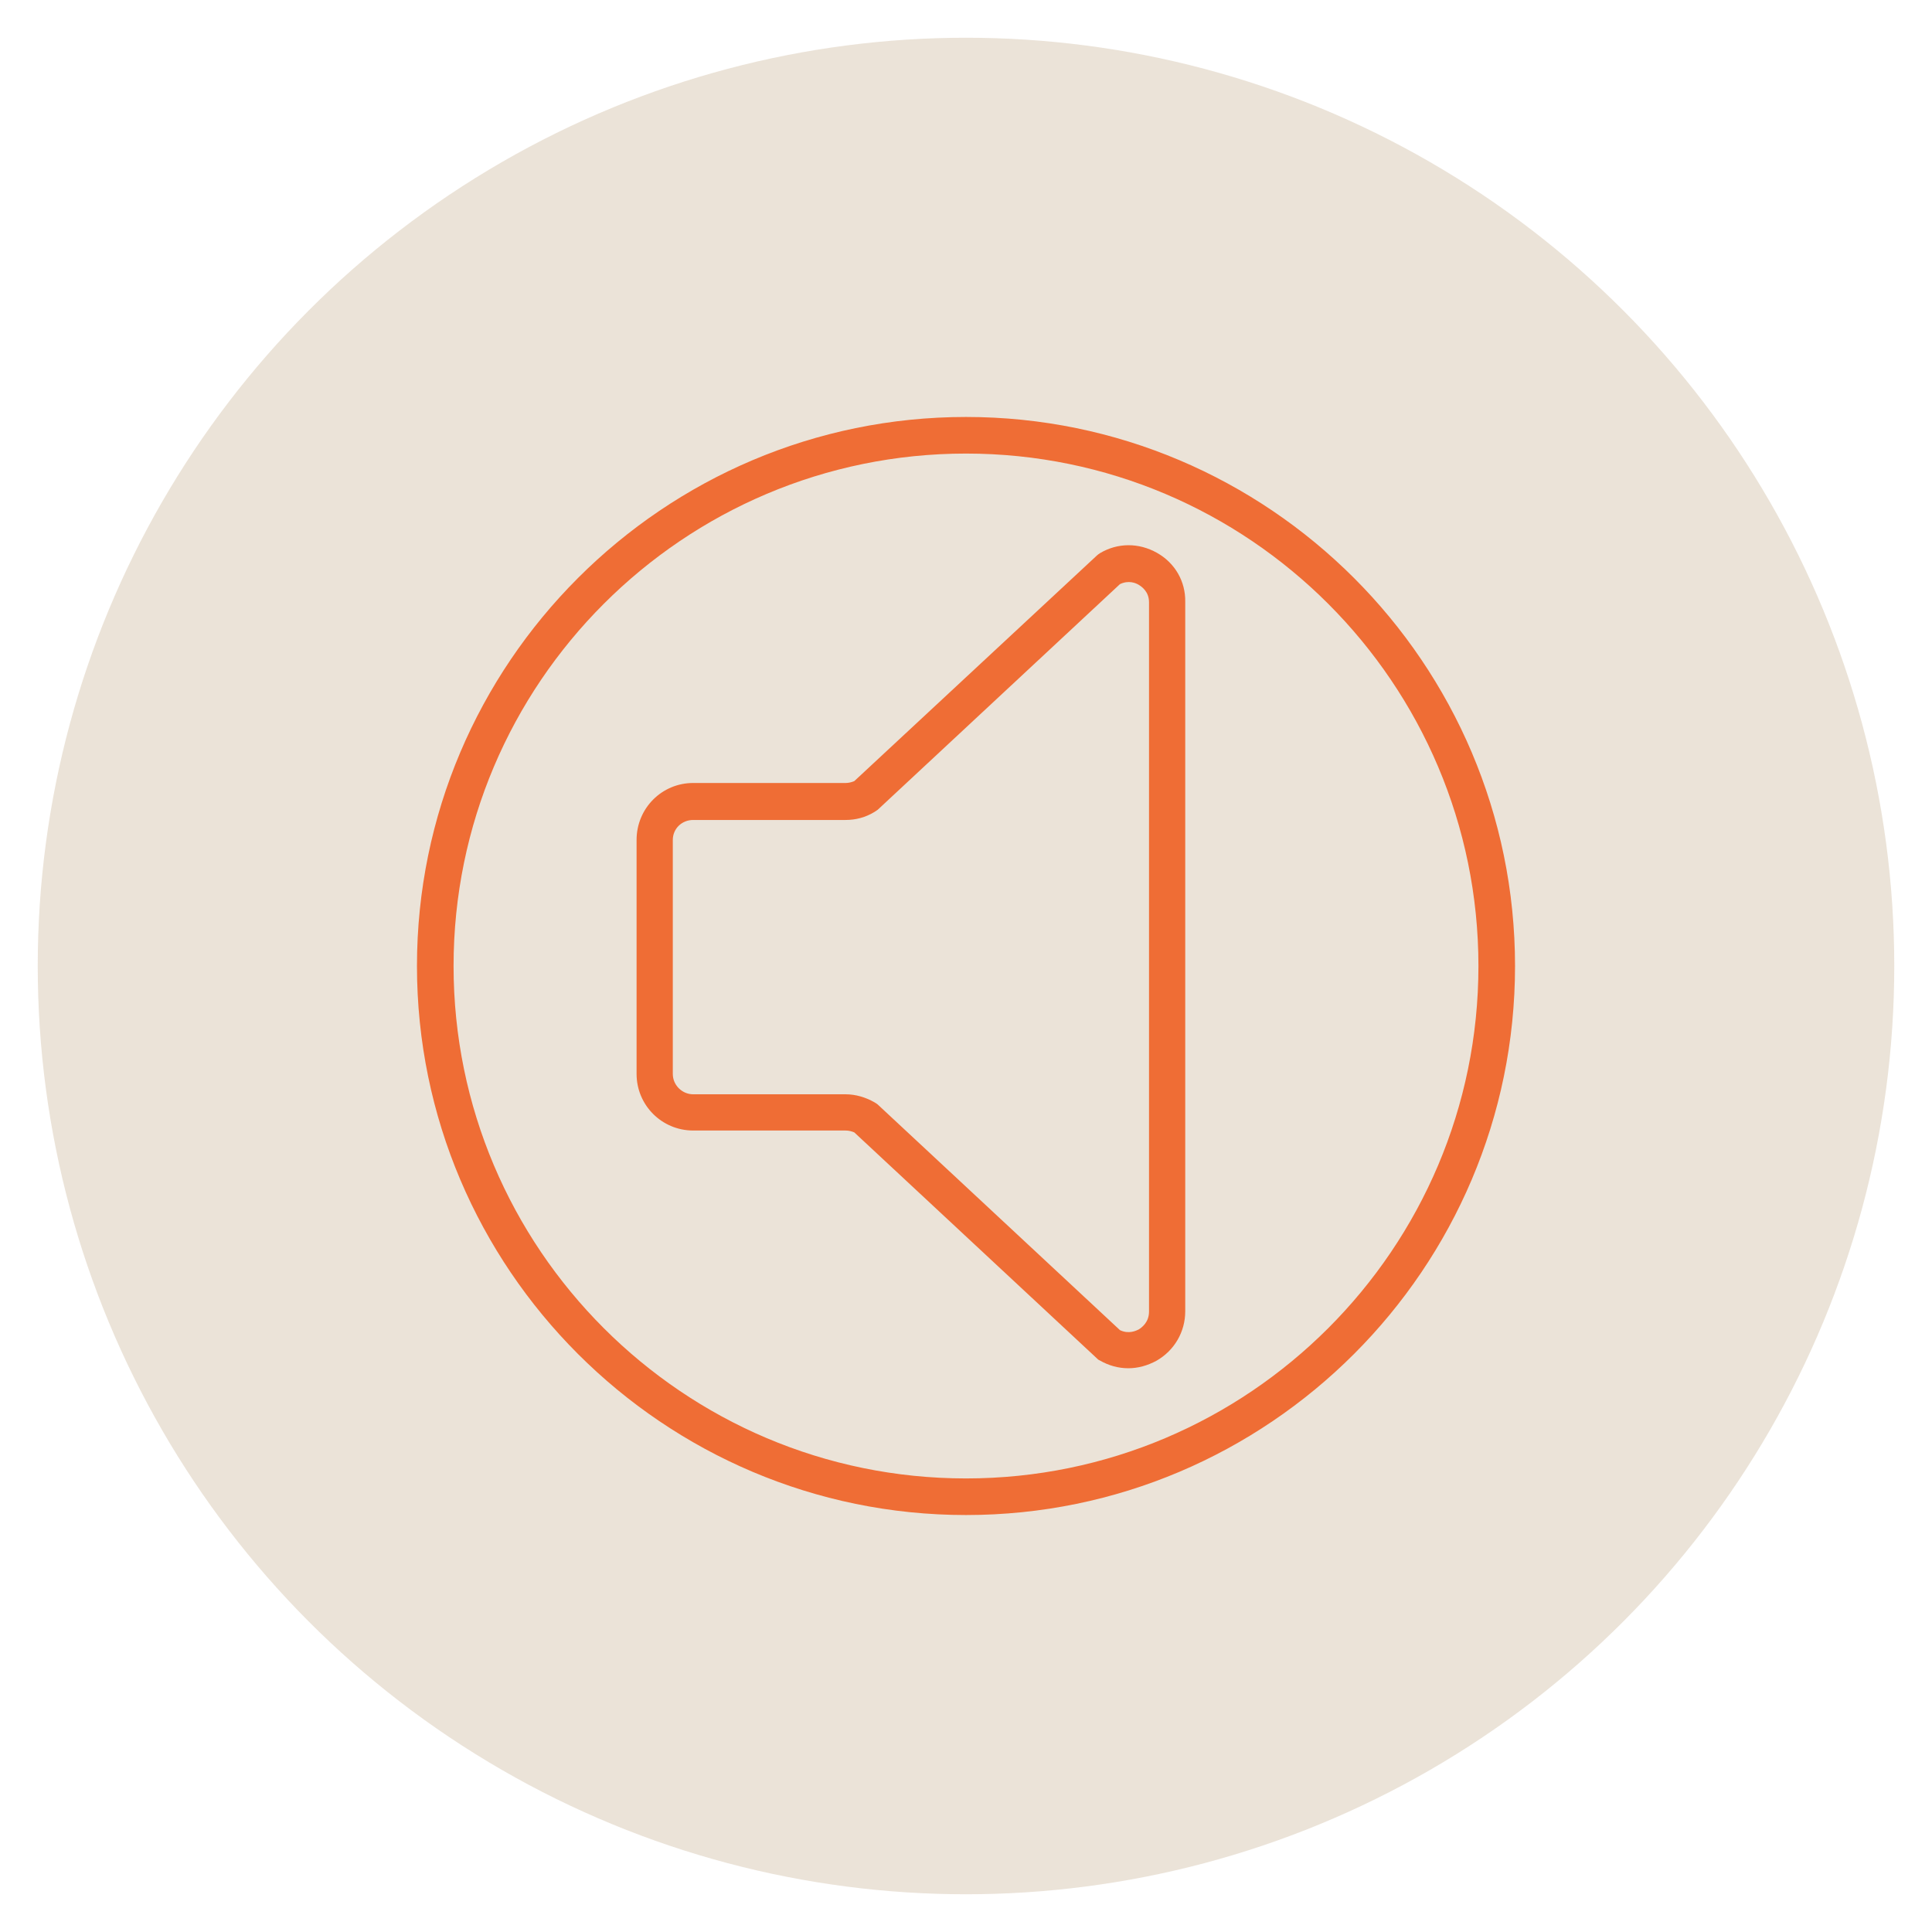 <?xml version="1.0" encoding="utf-8"?>
<!-- Generator: Adobe Illustrator 23.0.1, SVG Export Plug-In . SVG Version: 6.00 Build 0)  -->
<svg version="1.1"
	 id="svg4" inkscape:version="0.92.3 (2405546, 2018-03-11)" sodipodi:docname="button_sound_on_hover.svg" xmlns:cc="http://creativecommons.org/ns#" xmlns:dc="http://purl.org/dc/elements/1.1/" xmlns:inkscape="http://www.inkscape.org/namespaces/inkscape" xmlns:rdf="http://www.w3.org/1999/02/22-rdf-syntax-ns#" xmlns:sodipodi="http://sodipodi.sourceforge.net/DTD/sodipodi-0.dtd" xmlns:svg="http://www.w3.org/2000/svg"
	 xmlns="http://www.w3.org/2000/svg" xmlns:xlink="http://www.w3.org/1999/xlink" x="0px" y="0px" viewBox="0 0 512 512"
	 style="enable-background:new 0 0 512 512;" xml:space="preserve">
<style type="text/css">
	.st0{opacity:0.3;fill:#BCA17B;enable-background:new    ;}
	.st1{fill:#ef6d35;}
</style>
<sodipodi:namedview  bordercolor="#666666" borderopacity="1" gridtolerance="10" guidetolerance="10" id="namedview6" inkscape:current-layer="svg4" inkscape:cx="110.9473" inkscape:cy="280.24782" inkscape:pageopacity="0" inkscape:pageshadow="2" inkscape:window-height="1017" inkscape:window-maximized="1" inkscape:window-width="1920" inkscape:window-x="-8" inkscape:window-y="-8" inkscape:zoom="0.921875" objecttolerance="10" pagecolor="#ffffff" showgrid="false">
	</sodipodi:namedview>
<circle class="st0" cx="256" cy="256" r="246"/>
<g>
	<path class="st1" d="M306.6,146.5c-4.8-2.7-10.4-2.7-15.1,0.1c-0.3,0.2-0.6,0.4-0.8,0.6L226.4,207c-0.7,0.3-1.5,0.5-2.3,0.5h-40.4
		c-8.3,0-15,6.7-15,15.1v62c0,8.3,6.7,15,15,15h40.4c0.8,0,1.6,0.2,2.3,0.5l64.2,59.8c0.3,0.3,0.5,0.5,0.8,0.6
		c2.4,1.4,5,2.1,7.6,2.1s5.1-0.7,7.5-2c4.7-2.7,7.6-7.6,7.6-13.1v-188C314.2,154.1,311.4,149.2,306.6,146.5L306.6,146.5z
		 M304.5,347.6c0,2.8-1.9,4.2-2.7,4.7c-0.8,0.4-2.7,1.3-5,0.2l-64.2-59.8c-0.3-0.2-0.5-0.4-0.9-0.6c-2.3-1.3-4.9-2.1-7.6-2.1h-40.4
		c-2.9,0-5.4-2.4-5.4-5.4v-62c0-3,2.4-5.3,5.4-5.3h40.4c2.7,0,5.3-0.7,7.6-2.1c0.3-0.2,0.6-0.4,0.9-0.6l64.2-59.8
		c2.3-1.1,4.2-0.3,5,0.2s2.7,1.8,2.7,4.6V347.6z"/>
	<path class="st1" d="M256,110.5c-80.2,0-145.5,65.3-145.5,145.5S175.8,401.5,256,401.5S401.5,336.2,401.5,256
		S336.2,110.5,256,110.5L256,110.5z M256,391.8c-74.9,0-135.8-60.9-135.8-135.8S181.1,120.2,256,120.2S391.8,181.1,391.8,256
		S330.9,391.8,256,391.8L256,391.8z"/>
</g>
</svg>
